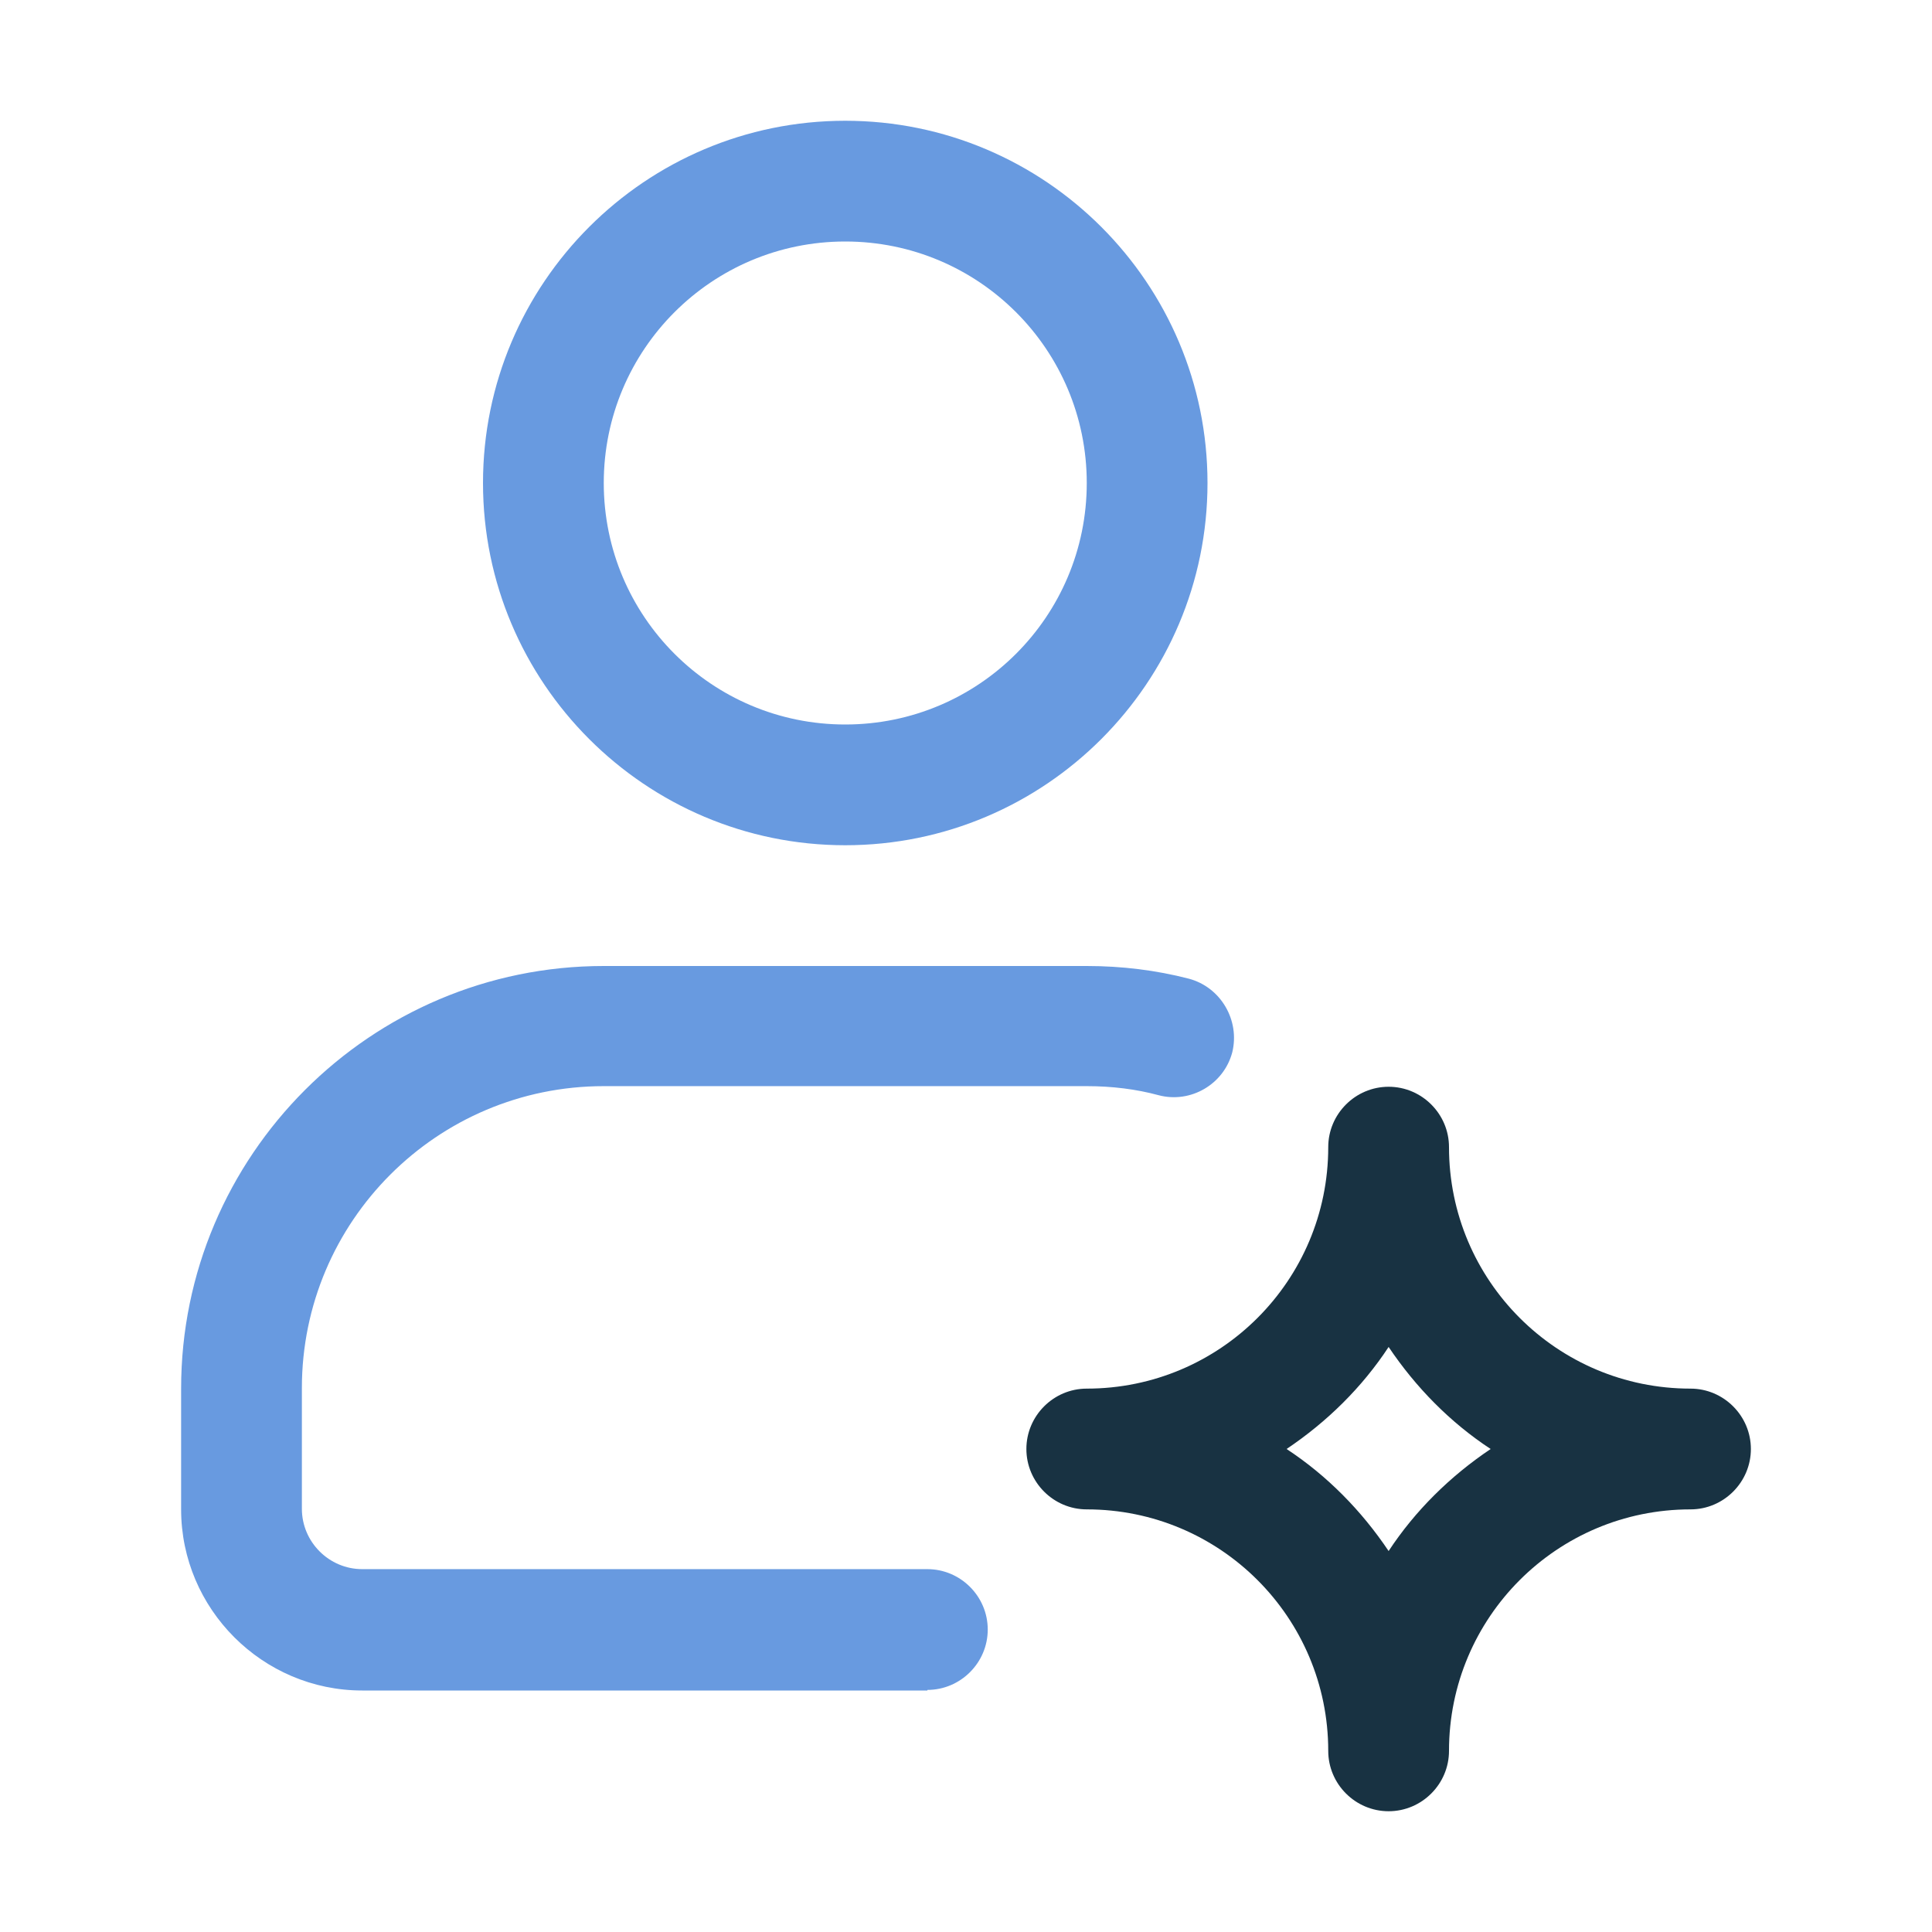 <svg width="75" height="75" viewBox="0 0 75 75" fill="none" xmlns="http://www.w3.org/2000/svg">
<path d="M32.812 32.812C25.055 32.812 18.75 26.508 18.75 18.75C18.75 10.992 25.055 4.688 32.812 4.688C40.57 4.688 46.875 10.992 46.875 18.75C46.875 26.508 40.57 32.812 32.812 32.812ZM32.812 9.375C27.633 9.375 23.438 13.57 23.438 18.75C23.438 23.93 27.633 28.125 32.812 28.125C37.992 28.125 42.188 23.93 42.188 18.75C42.188 13.57 37.992 9.375 32.812 9.375Z" fill="#689AE0"/>
<path d="M53.906 70.312C52.617 70.312 51.562 69.258 51.562 67.969C51.562 62.789 47.367 58.594 42.188 58.594C40.898 58.594 39.844 57.539 39.844 56.25C39.844 54.961 40.898 53.906 42.188 53.906C47.367 53.906 51.562 49.711 51.562 44.531C51.562 43.242 52.617 42.188 53.906 42.188C55.195 42.188 56.25 43.242 56.25 44.531C56.25 49.711 60.445 53.906 65.625 53.906C66.914 53.906 67.969 54.961 67.969 56.25C67.969 57.539 66.914 58.594 65.625 58.594C60.445 58.594 56.25 62.789 56.25 67.969C56.25 69.258 55.195 70.312 53.906 70.312ZM49.945 56.25C51.516 57.281 52.852 58.641 53.906 60.211C54.938 58.641 56.297 57.305 57.867 56.25C56.297 55.219 54.961 53.859 53.906 52.289C52.875 53.859 51.516 55.195 49.945 56.25Z" fill="#183242"/>
<path d="M36 65.625H14.062C10.195 65.625 7.031 62.461 7.031 58.594V53.906C7.031 44.859 14.391 37.5 23.438 37.5H42.188C43.547 37.5 44.883 37.664 46.148 37.992C47.391 38.32 48.141 39.609 47.836 40.852C47.508 42.094 46.219 42.844 44.977 42.516C44.109 42.281 43.172 42.164 42.188 42.164H23.438C16.969 42.164 11.719 47.414 11.719 53.883V58.57C11.719 59.859 12.773 60.914 14.062 60.914H36C37.289 60.914 38.344 61.969 38.344 63.258C38.344 64.547 37.289 65.602 36 65.602V65.625Z" fill="#689AE0"/>
</svg>
